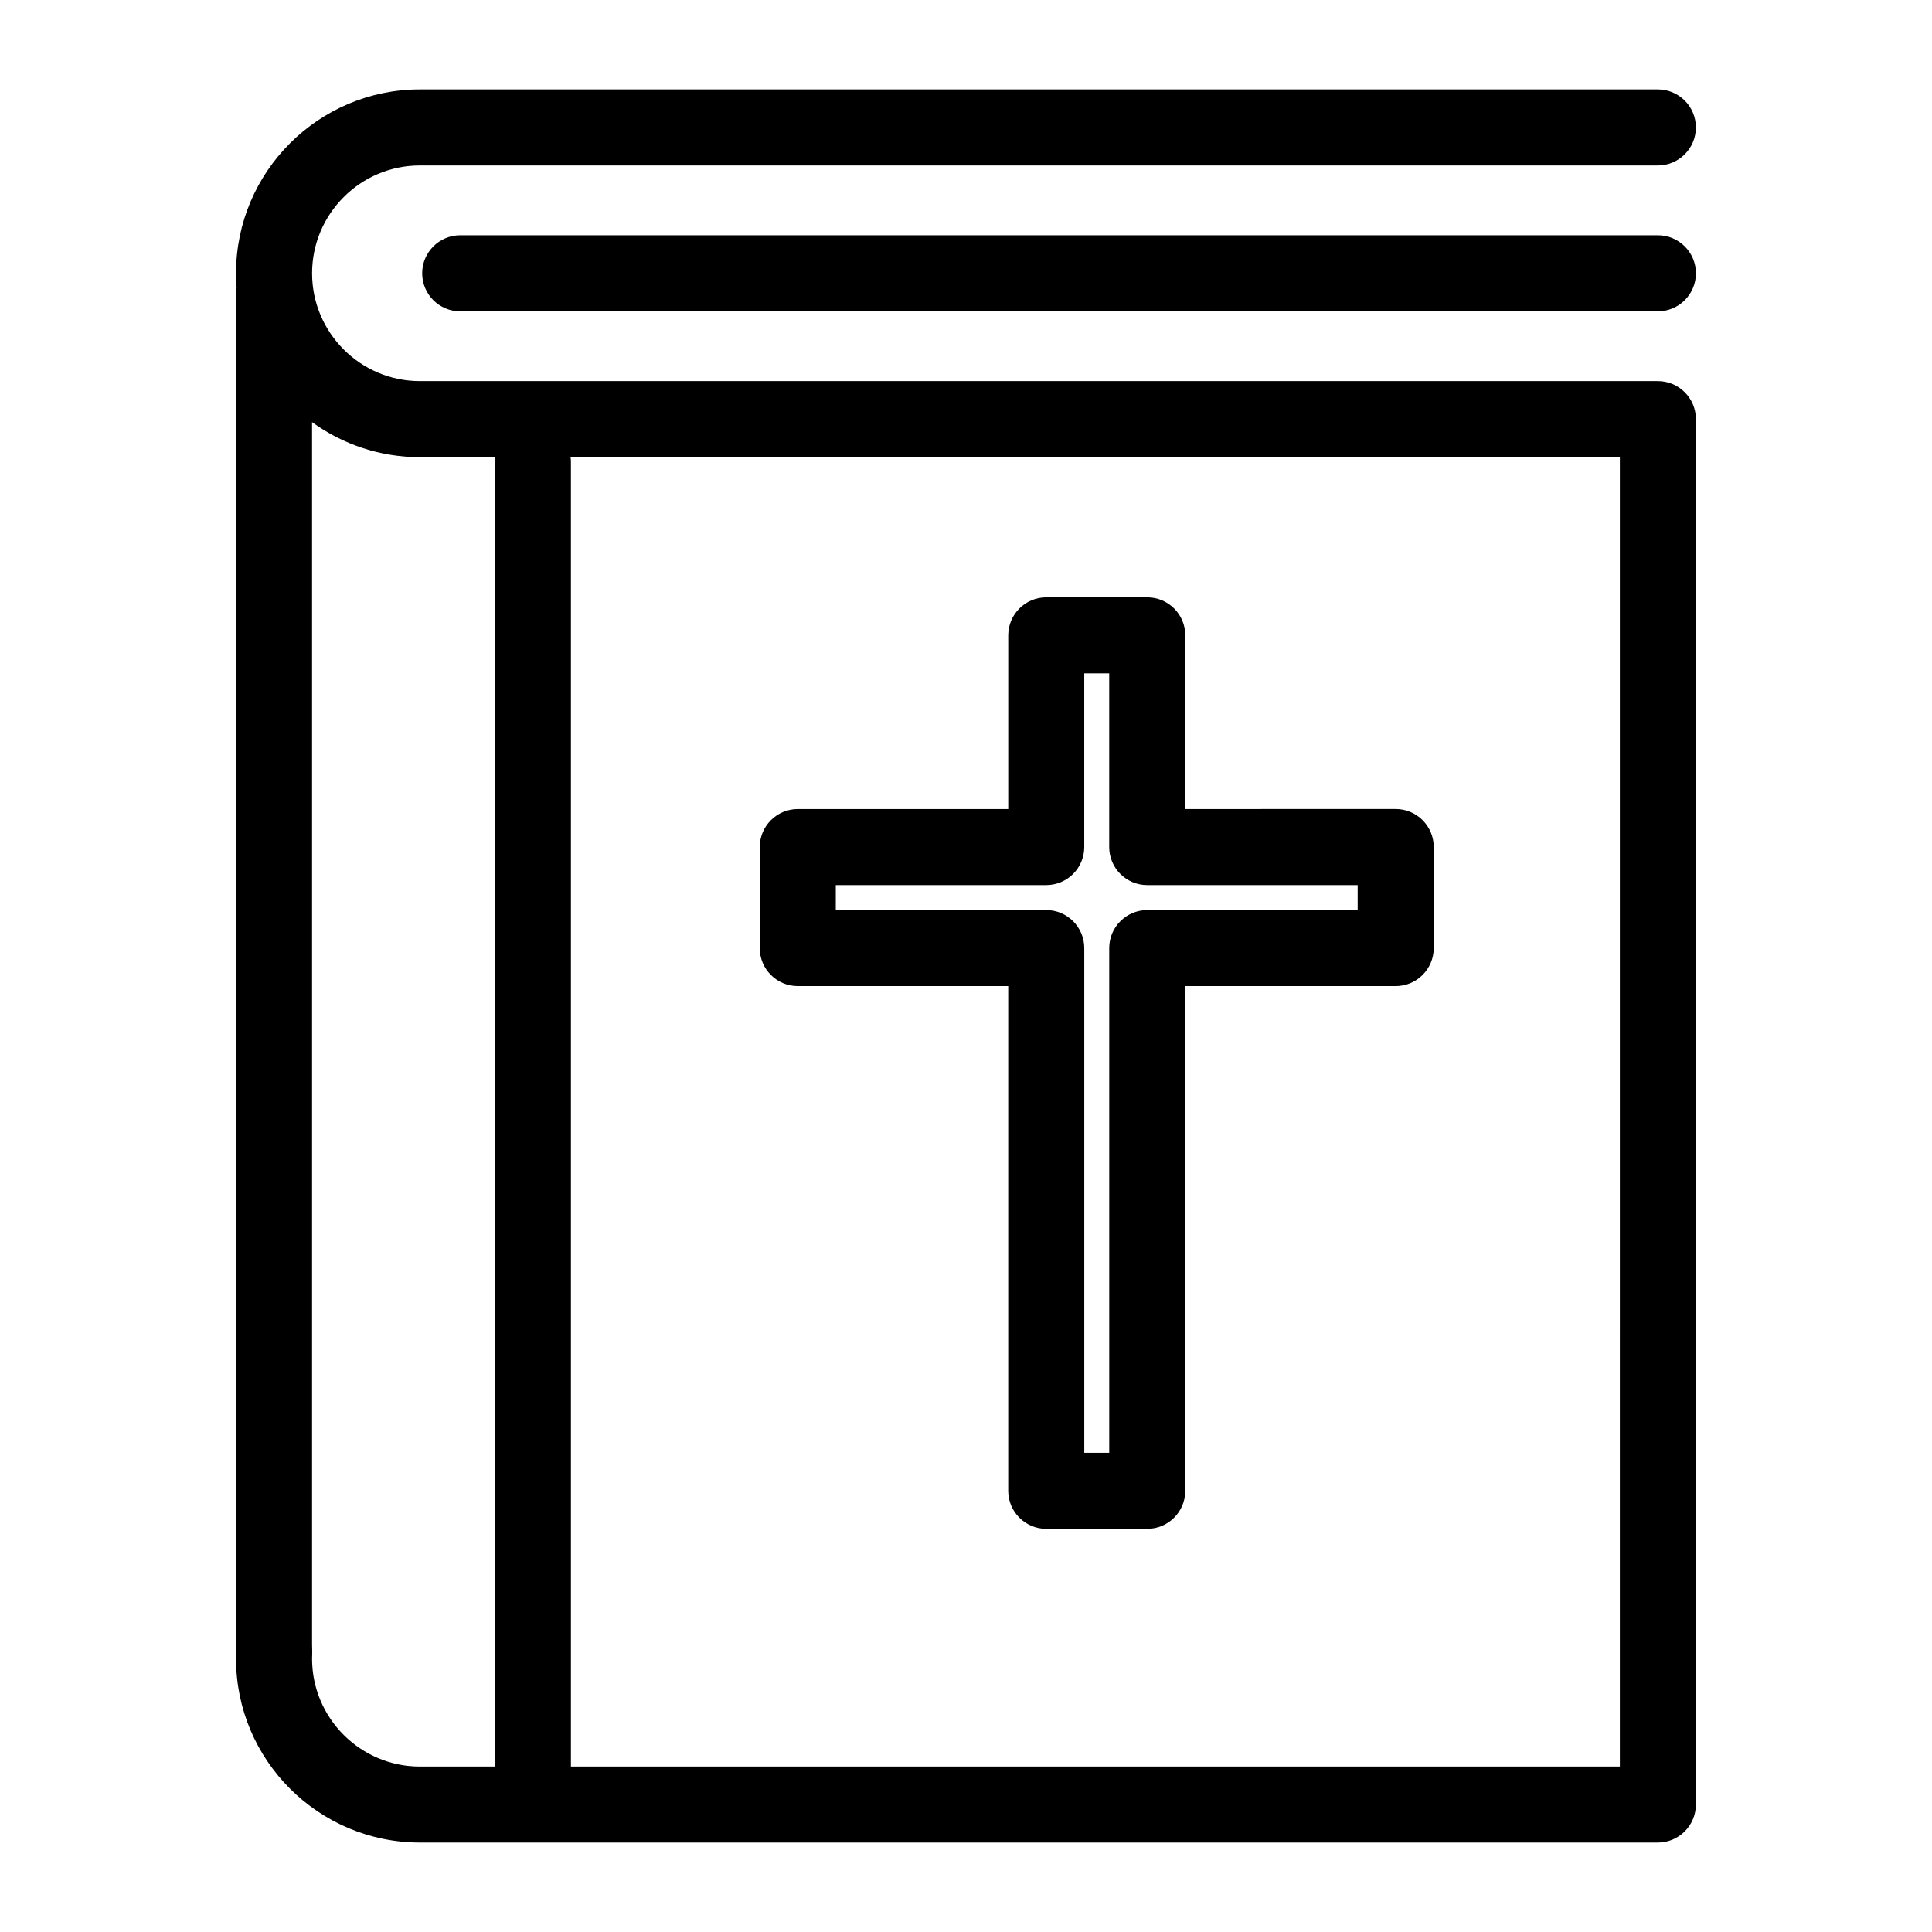 <?xml version="1.0" encoding="UTF-8"?>
<!-- Uploaded to: SVG Repo, www.svgrepo.com, Generator: SVG Repo Mixer Tools -->
<svg fill="#000000" width="800px" height="800px" version="1.1" viewBox="144 144 512 512" xmlns="http://www.w3.org/2000/svg">
 <g>
  <path d="m355.42 405.33h55.766v133.75c0 5.562 4.516 10.078 10.078 10.078h26.766c5.562 0 10.078-4.516 10.078-10.078v-133.75h55.766c5.562 0 10.078-4.516 10.078-10.078v-26.773c0-5.562-4.516-10.078-10.078-10.078l-55.762 0.008v-46.031c0-5.562-4.516-10.078-10.078-10.078h-26.766c-5.562 0-10.078 4.516-10.078 10.078v46.031h-55.77c-5.562 0-10.078 4.516-10.078 10.078v26.773c0 5.562 4.516 10.07 10.078 10.07zm10.074-26.77h55.766c5.562 0 10.078-4.516 10.078-10.078v-46.031h6.613v46.031c0 5.562 4.516 10.078 10.078 10.078h55.766v6.621l-55.762-0.004c-5.562 0-10.078 4.516-10.078 10.078v133.75h-6.613v-133.75c0-5.562-4.516-10.078-10.078-10.078h-55.77z"/>
  <path d="m583.36 206.35h-317.4c-5.562 0-10.078 4.516-10.078 10.078s4.516 10.078 10.078 10.078h317.4c5.562 0 10.078-4.516 10.078-10.078s-4.516-10.078-10.078-10.078z"/>
  <path d="m583.36 245h-328.08c-15.758 0-28.574-12.816-28.574-28.574 0-15.754 12.816-28.574 28.574-28.574h328.07c5.562 0 10.078-4.516 10.078-10.078s-4.516-10.078-10.078-10.078h-328.07c-26.867 0-48.727 21.859-48.727 48.727 0 1.281 0.051 2.543 0.145 3.797-0.102 0.559-0.145 1.133-0.145 1.723v357.67c0 0.762 0.016 1.508 0.035 2.242-0.02 0.57-0.035 1.137-0.035 1.715 0 26.867 21.859 48.727 48.727 48.727h328.07c5.562 0 10.078-4.516 10.078-10.078v-367.14c0.004-5.562-4.512-10.078-10.074-10.078zm-356.66 338.57c0-0.418 0.016-0.832 0.035-1.25 0.016-0.277 0.016-0.559 0-0.84-0.023-0.609-0.035-1.23-0.035-1.867v-323.74c8.035 5.836 17.91 9.281 28.574 9.281h19.965c-0.031 0.324-0.098 0.637-0.098 0.969v346.03h-19.863c-15.762-0.004-28.578-12.82-28.578-28.582zm346.58 28.578h-277.98v-346.03c0-0.332-0.066-0.645-0.098-0.969h278.08z"/>
 </g>
</svg>